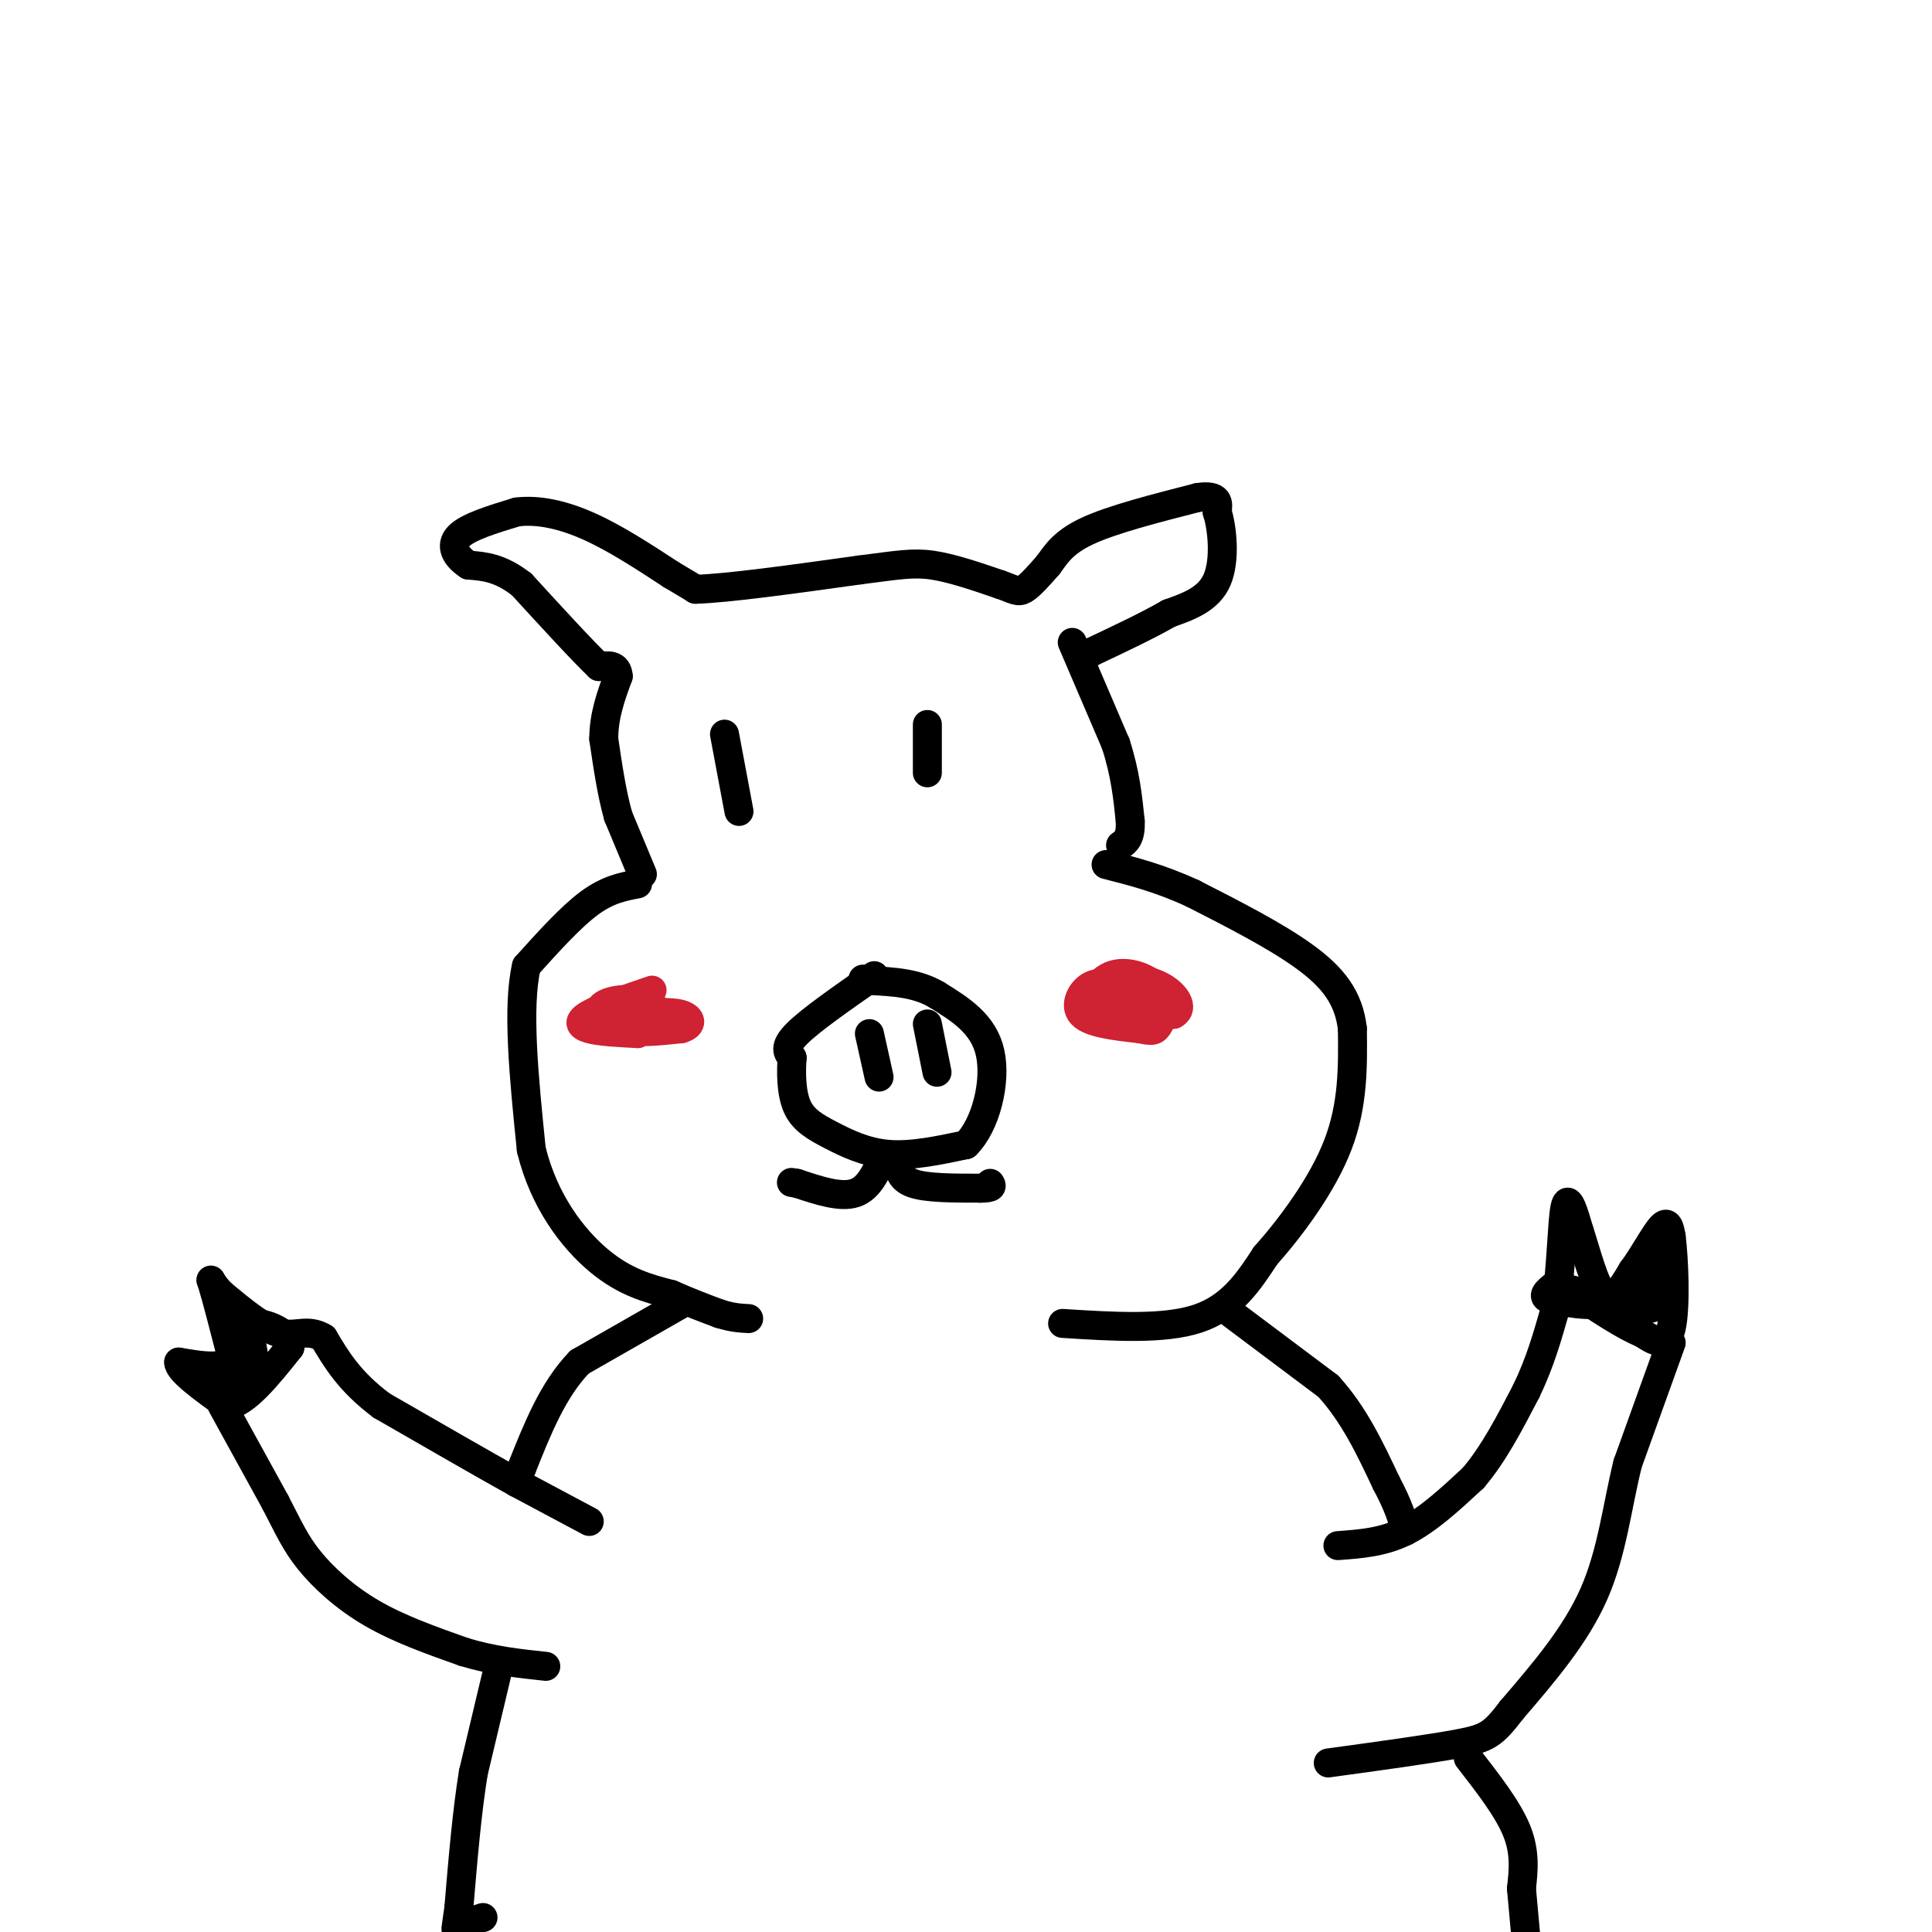 <svg viewBox='0 0 400 400' version='1.1' xmlns='http://www.w3.org/2000/svg' xmlns:xlink='http://www.w3.org/1999/xlink'><g fill='none' stroke='#000000' stroke-width='6' stroke-linecap='round' stroke-linejoin='round'><path d='M132,183c-3.083,0.583 -6.167,1.167 -10,4c-3.833,2.833 -8.417,7.917 -13,13'/><path d='M109,200c-2.000,8.500 -0.500,23.250 1,38'/><path d='M110,238c2.600,10.711 8.600,18.489 14,23c5.400,4.511 10.200,5.756 15,7'/><path d='M139,268c4.167,1.833 7.083,2.917 10,4'/><path d='M149,272c2.667,0.833 4.333,0.917 6,1'/><path d='M220,274c10.500,0.667 21.000,1.333 28,-1c7.000,-2.333 10.500,-7.667 14,-13'/><path d='M262,260c5.378,-6.067 11.822,-14.733 15,-23c3.178,-8.267 3.089,-16.133 3,-24'/><path d='M280,213c-0.733,-6.489 -4.067,-10.711 -10,-15c-5.933,-4.289 -14.467,-8.644 -23,-13'/><path d='M247,185c-6.833,-3.167 -12.417,-4.583 -18,-6'/><path d='M133,181c0.000,0.000 -5.000,-12.000 -5,-12'/><path d='M128,169c-1.333,-4.667 -2.167,-10.333 -3,-16'/><path d='M125,153c0.000,-4.833 1.500,-8.917 3,-13'/><path d='M128,140c-0.167,-2.500 -2.083,-2.250 -4,-2'/><path d='M124,138c-3.333,-3.167 -9.667,-10.083 -16,-17'/><path d='M108,121c-4.500,-3.500 -7.750,-3.750 -11,-4'/><path d='M97,117c-2.689,-1.733 -3.911,-4.067 -2,-6c1.911,-1.933 6.956,-3.467 12,-5'/><path d='M107,106c4.444,-0.556 9.556,0.556 15,3c5.444,2.444 11.222,6.222 17,10'/><path d='M139,119c3.667,2.167 4.333,2.583 5,3'/><path d='M144,122c6.500,-0.167 20.250,-2.083 34,-4'/><path d='M178,118c8.000,-1.022 11.000,-1.578 15,-1c4.000,0.578 9.000,2.289 14,4'/><path d='M207,121c3.067,1.067 3.733,1.733 5,1c1.267,-0.733 3.133,-2.867 5,-5'/><path d='M217,117c1.533,-2.022 2.867,-4.578 8,-7c5.133,-2.422 14.067,-4.711 23,-7'/><path d='M248,103c4.500,-0.667 4.250,1.167 4,3'/><path d='M252,106c1.067,3.267 1.733,9.933 0,14c-1.733,4.067 -5.867,5.533 -10,7'/><path d='M242,127c-4.333,2.500 -10.167,5.250 -16,8'/><path d='M226,135c-2.667,1.333 -1.333,0.667 0,0'/><path d='M222,133c0.000,0.000 9.000,21.000 9,21'/><path d='M231,154c2.000,6.167 2.500,11.083 3,16'/><path d='M234,170c0.167,3.500 -0.917,4.250 -2,5'/><path d='M150,152c0.000,0.000 3.000,16.000 3,16'/><path d='M192,150c0.000,0.000 0.000,10.000 0,10'/><path d='M181,202c-6.583,4.583 -13.167,9.167 -16,12c-2.833,2.833 -1.917,3.917 -1,5'/><path d='M164,219c-0.212,2.745 -0.242,7.107 1,10c1.242,2.893 3.758,4.317 7,6c3.242,1.683 7.212,3.624 12,4c4.788,0.376 10.394,-0.812 16,-2'/><path d='M200,237c4.089,-4.000 6.311,-13.000 5,-19c-1.311,-6.000 -6.156,-9.000 -11,-12'/><path d='M194,206c-4.167,-2.500 -9.083,-2.750 -14,-3'/><path d='M180,203c-2.333,-0.500 -1.167,-0.250 0,0'/><path d='M180,214c0.000,0.000 2.000,9.000 2,9'/><path d='M192,212c0.000,0.000 2.000,10.000 2,10'/><path d='M141,270c0.000,0.000 -21.000,12.000 -21,12'/><path d='M120,282c-5.500,5.667 -8.750,13.833 -12,22'/><path d='M108,304c-2.000,3.667 -1.000,1.833 0,0'/><path d='M122,315c0.000,0.000 -15.000,-8.000 -15,-8'/><path d='M107,307c-7.167,-4.000 -17.583,-10.000 -28,-16'/><path d='M79,291c-6.667,-5.000 -9.333,-9.500 -12,-14'/><path d='M67,277c-3.333,-2.044 -5.667,-0.156 -9,-1c-3.333,-0.844 -7.667,-4.422 -12,-8'/><path d='M46,268c-2.489,-2.356 -2.711,-4.244 -2,-2c0.711,2.244 2.356,8.622 4,15'/><path d='M48,281c-1.167,2.667 -6.083,1.833 -11,1'/><path d='M37,282c-0.167,1.667 4.917,5.333 10,9'/><path d='M47,291c3.833,-0.500 8.417,-6.250 13,-12'/><path d='M60,279c0.289,-3.244 -5.489,-5.356 -8,-5c-2.511,0.356 -1.756,3.178 -1,6'/><path d='M51,280c-2.143,1.762 -7.000,3.167 -7,4c0.000,0.833 4.857,1.095 7,0c2.143,-1.095 1.571,-3.548 1,-6'/><path d='M52,278c0.167,0.000 0.083,3.000 0,6'/><path d='M46,291c0.000,0.000 11.000,20.000 11,20'/><path d='M57,311c2.738,5.250 4.083,8.375 7,12c2.917,3.625 7.405,7.750 13,11c5.595,3.250 12.298,5.625 19,8'/><path d='M96,342c6.000,1.833 11.500,2.417 17,3'/><path d='M103,346c0.000,0.000 -5.000,21.000 -5,21'/><path d='M98,367c-1.333,8.167 -2.167,18.083 -3,28'/><path d='M95,395c-0.689,5.333 -0.911,4.667 0,4c0.911,-0.667 2.956,-1.333 5,-2'/><path d='M255,272c0.000,0.000 20.000,15.000 20,15'/><path d='M275,287c5.333,5.833 8.667,12.917 12,20'/><path d='M287,307c2.667,5.000 3.333,7.500 4,10'/><path d='M277,320c4.667,-0.333 9.333,-0.667 14,-3c4.667,-2.333 9.333,-6.667 14,-11'/><path d='M305,306c4.167,-4.833 7.583,-11.417 11,-18'/><path d='M316,288c2.833,-5.833 4.417,-11.417 6,-17'/><path d='M322,271c1.244,-7.533 1.356,-17.867 2,-21c0.644,-3.133 1.822,0.933 3,5'/><path d='M327,255c1.311,3.889 3.089,11.111 5,13c1.911,1.889 3.956,-1.556 6,-5'/><path d='M338,263c2.178,-2.867 4.622,-7.533 6,-9c1.378,-1.467 1.689,0.267 2,2'/><path d='M346,256c0.578,4.489 1.022,14.711 0,19c-1.022,4.289 -3.511,2.644 -6,1'/><path d='M340,276c-3.500,-1.333 -9.250,-5.167 -15,-9'/><path d='M325,267c0.778,-0.200 10.222,3.800 15,4c4.778,0.200 4.889,-3.400 5,-7'/><path d='M345,264c1.202,-2.238 1.708,-4.333 0,-3c-1.708,1.333 -5.631,6.095 -10,8c-4.369,1.905 -9.185,0.952 -14,0'/><path d='M321,269c-2.167,-0.500 -0.583,-1.750 1,-3'/><path d='M346,278c0.000,0.000 -9.000,25.000 -9,25'/><path d='M337,303c-2.200,8.822 -3.200,18.378 -7,27c-3.800,8.622 -10.400,16.311 -17,24'/><path d='M313,354c-3.889,5.111 -5.111,5.889 -11,7c-5.889,1.111 -16.444,2.556 -27,4'/><path d='M304,364c4.083,5.250 8.167,10.500 10,15c1.833,4.500 1.417,8.250 1,12'/><path d='M315,391c0.333,3.833 0.667,7.417 1,11'/></g>
<g fill='none' stroke='#cf2233' stroke-width='6' stroke-linecap='round' stroke-linejoin='round'><path d='M231,205c-2.250,1.000 -4.500,2.000 -5,3c-0.500,1.000 0.750,2.000 2,3'/><path d='M228,211c1.222,-0.461 3.276,-3.113 3,-5c-0.276,-1.887 -2.882,-3.008 -5,-2c-2.118,1.008 -3.748,4.145 -2,6c1.748,1.855 6.874,2.427 12,3'/><path d='M236,213c2.626,0.579 3.193,0.528 4,-1c0.807,-1.528 1.856,-4.533 0,-7c-1.856,-2.467 -6.615,-4.395 -10,-3c-3.385,1.395 -5.396,6.113 -3,8c2.396,1.887 9.198,0.944 16,0'/><path d='M243,210c2.383,-1.254 0.340,-4.388 -3,-6c-3.340,-1.612 -7.976,-1.703 -9,0c-1.024,1.703 1.565,5.201 3,6c1.435,0.799 1.718,-1.100 2,-3'/><path d='M236,207c0.333,-0.500 0.167,-0.250 0,0'/><path d='M135,205c-5.267,1.800 -10.533,3.600 -13,5c-2.467,1.400 -2.133,2.400 0,3c2.133,0.600 6.067,0.800 10,1'/><path d='M132,214c2.839,-1.124 4.936,-4.435 3,-6c-1.936,-1.565 -7.906,-1.383 -10,0c-2.094,1.383 -0.313,3.967 3,5c3.313,1.033 8.156,0.517 13,0'/><path d='M141,213c2.511,-0.667 2.289,-2.333 0,-3c-2.289,-0.667 -6.644,-0.333 -11,0'/></g>
<g fill='none' stroke='#000000' stroke-width='6' stroke-linecap='round' stroke-linejoin='round'><path d='M186,240c0.083,2.000 0.167,4.000 3,5c2.833,1.000 8.417,1.000 14,1'/><path d='M203,246c2.667,0.000 2.333,-0.500 2,-1'/><path d='M183,239c-1.500,3.500 -3.000,7.000 -6,8c-3.000,1.000 -7.500,-0.500 -12,-2'/><path d='M165,245c-2.000,-0.333 -1.000,-0.167 0,0'/></g>
</svg>